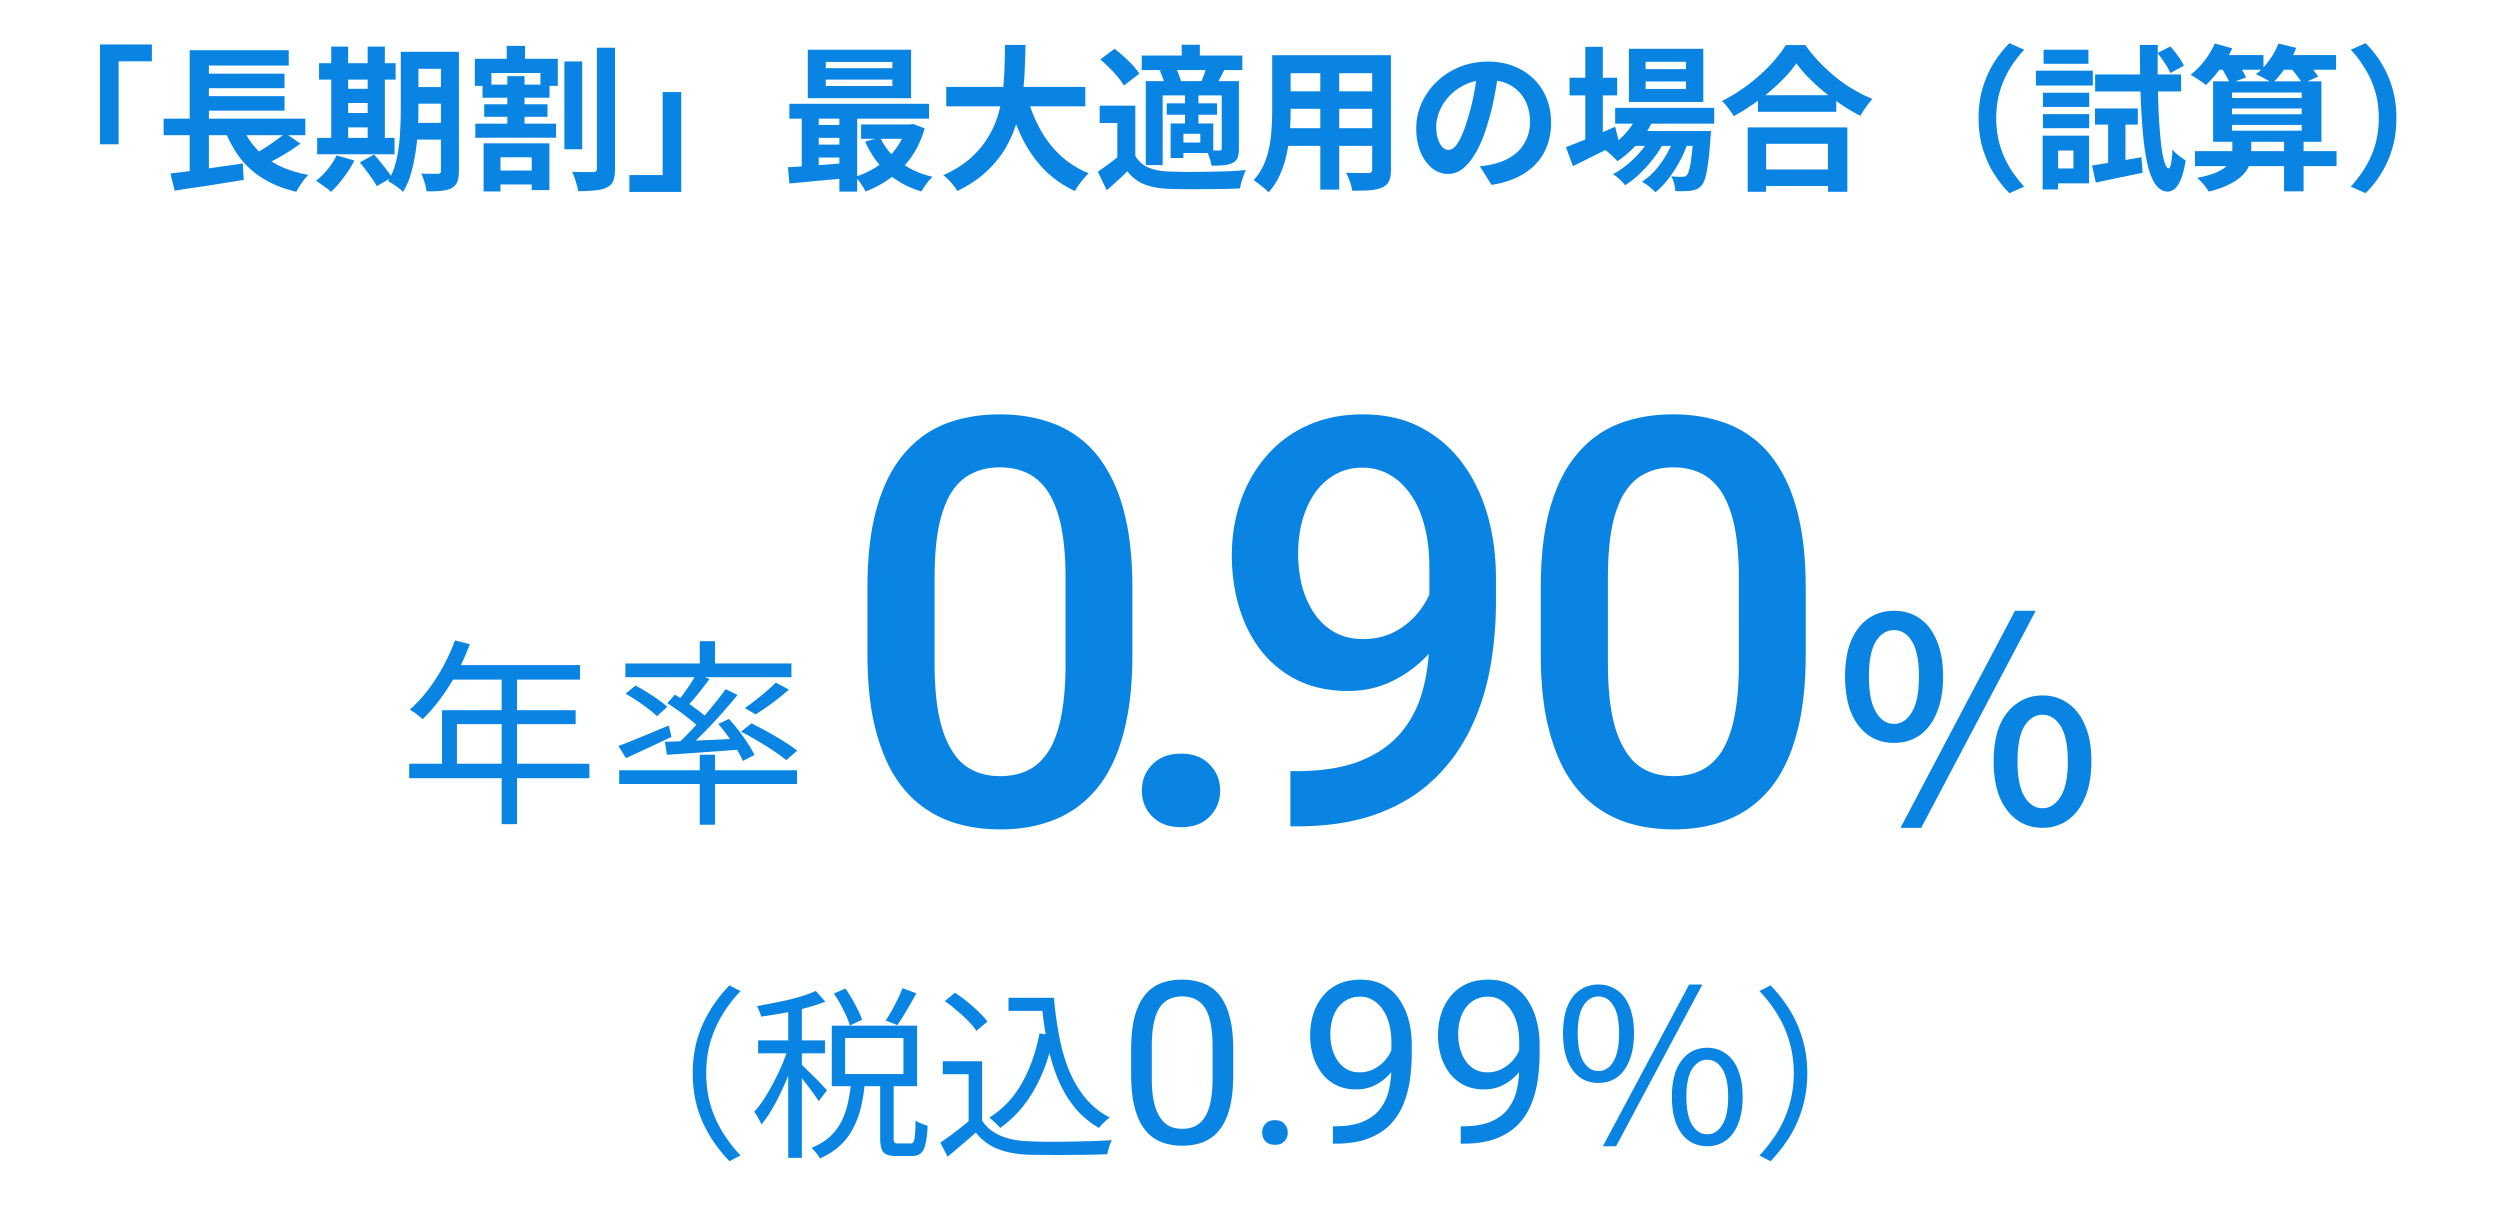 <svg xmlns="http://www.w3.org/2000/svg" width="352" height="172" fill="none"><path fill="#0984E3" d="M14.08 6.256h7.304v2.376h-4.686v11.682H14.08zm8.954 10.45h19.954v2.332H23.034zm5.126-6.336h11.902v2.046H28.16zm0 3.168h11.902v2.046H28.16zm-4.158 10.89q1.298-.154 2.97-.374l3.542-.506q1.87-.264 3.674-.528l.132 2.31q-1.694.264-3.432.55t-3.344.506q-1.605.242-2.948.462zm9.922-7.062q1.078 2.882 3.41 4.73t6.072 2.53q-.285.285-.616.704-.307.419-.594.858-.286.44-.462.814-2.706-.637-4.664-1.848a11.8 11.8 0 0 1-3.322-2.992q-1.343-1.804-2.244-4.224zm6.248 1.386 2.134 1.474q-.815.594-1.716 1.166-.88.55-1.782 1.034-.902.485-1.672.858l-1.76-1.364a29 29 0 0 0 1.65-.924 29 29 0 0 0 1.694-1.144 26 26 0 0 0 1.452-1.1M26.708 7.07h13.948v2.156H29.414v8.448h-2.706zm0 10.34h2.706v7.304L26.708 25zM57.53 7.29h5.676v2.398H57.53zm0 4.972h5.676v2.332H57.53zm-.022 5.038h5.72v2.354h-5.72zm4.576-10.01h2.53v16.764q0 .967-.22 1.518-.22.572-.792.902-.572.307-1.452.396-.858.088-2.09.066a8 8 0 0 0-.286-1.276 9 9 0 0 0-.462-1.232q.704.045 1.386.044h.946q.242 0 .33-.088.11-.11.11-.352zm-5.654 0h2.486v8.096q0 1.297-.088 2.838a29 29 0 0 1-.308 3.124 23 23 0 0 1-.638 3.036q-.418 1.474-1.144 2.64a3.8 3.8 0 0 0-.594-.55 26 26 0 0 0-.792-.55 4.5 4.5 0 0 0-.704-.396q.835-1.43 1.21-3.19.374-1.76.462-3.564.11-1.826.11-3.388zM44.924 8.896h10.78v2.31h-10.78zm2.86 3.608h5.258v2.002h-5.258zm0 3.41h5.258v2.024h-5.258zm-3.124 3.498h10.89v2.31H44.66zm1.98-12.848h2.376v13.684H46.64zm5.126 0h2.42v13.684h-2.42zm-4.378 15.312 2.508.726q-.616 1.21-1.518 2.398-.901 1.21-1.782 2.024a4 4 0 0 0-.616-.528 19 19 0 0 0-.792-.572 8 8 0 0 0-.704-.462 9 9 0 0 0 1.65-1.628 9.4 9.4 0 0 0 1.254-1.958m3.278.99 2.002-1.1q.44.462.902 1.056.484.572.902 1.144.44.55.704 1.012l-2.134 1.232a8 8 0 0 0-.638-1.034q-.396-.572-.858-1.188t-.88-1.122M79.464 8.654h2.508v12.364h-2.508zm4.576-1.936h2.552v17.028q0 1.122-.242 1.716t-.902.924q-.638.33-1.672.418-1.013.11-2.376.11a5 5 0 0 0-.198-.902q-.131-.485-.308-.99a4.5 4.5 0 0 0-.352-.836q.945.044 1.804.044h1.188q.263 0 .374-.11.132-.11.132-.396zM69.234 24.01h6.776v1.958h-6.776zm-2.31-6.6h11.374v1.98H66.924zm1.012-5.5h9.438v1.848h-9.438zm.242 2.772h8.91v1.76h-8.91zm3.168-8.228h2.574v2.948h-2.574zm.088 4.268h2.42v7.722h-2.42zm-3.344 9.46h9.262v6.578h-2.486v-4.62h-4.4v4.818H68.09zM66.858 8.28H78.54v3.806h-2.442v-1.804H69.19v1.804h-2.332zM95.92 27.024h-7.304v-2.376h4.686V12.966h2.618zm20.35-15.818v.902h9.372v-.902zm0-2.486v.88h9.372v-.88zm-2.53-1.716h14.542v6.82H113.74zm-2.596 7.612h19.668v2.09h-19.668zm10.098 2.904h7.194v2.024h-7.194zm-6.71.066h4.994v1.826h-4.994zm0 2.772h4.994v1.826h-4.994zm9.394-1.012q.924 2.024 2.816 3.476 1.914 1.452 4.554 2.068-.242.242-.55.594-.308.374-.572.77a12 12 0 0 0-.44.704q-2.838-.858-4.818-2.64-1.958-1.782-3.102-4.378zm3.718-1.826h.484l.44-.066 1.628.616q-.66 2.288-1.87 4.026a12.2 12.2 0 0 1-2.86 2.904 14.7 14.7 0 0 1-3.608 1.958 7.7 7.7 0 0 0-.638-1.1 7.5 7.5 0 0 0-.792-.968 12 12 0 0 0 2.42-1.056q1.165-.66 2.112-1.562a10.1 10.1 0 0 0 1.628-2.002 8.7 8.7 0 0 0 1.056-2.354zm-16.698 6.028q1.122-.066 2.508-.154 1.386-.11 2.926-.22l3.102-.264v2.156l-4.422.396q-2.178.22-3.916.374zm7.238-8.25h2.508V26.98h-2.508zm-5.302.044h2.398v8.998h-2.398zm20.35-3.102h19.58v2.728h-19.58zm11.308 1.1a21.5 21.5 0 0 0 1.826 4.686 14.9 14.9 0 0 0 2.882 3.806 13.2 13.2 0 0 0 4.048 2.574q-.33.286-.704.726a48 48 0 0 0-.704.902q-.33.485-.55.858-2.53-1.188-4.356-3.058-1.804-1.87-3.036-4.356-1.232-2.508-2.068-5.522zm-3.036-7.018h2.882a105 105 0 0 1-.11 3.542 37 37 0 0 1-.33 3.762 23.3 23.3 0 0 1-.858 3.806 15.9 15.9 0 0 1-1.628 3.608q-1.034 1.716-2.684 3.212-1.628 1.496-3.982 2.64a8 8 0 0 0-.858-1.166 6.8 6.8 0 0 0-1.122-1.056q2.244-1.012 3.762-2.332 1.518-1.342 2.464-2.882a13.6 13.6 0 0 0 1.474-3.234 18.5 18.5 0 0 0 .682-3.41q.198-1.716.242-3.366t.066-3.124m18.348 8.558v8.118h-2.53v-5.676h-2.486V14.88zm0 7.062a3.9 3.9 0 0 0 1.804 1.628q1.166.506 2.838.572.99.044 2.376.066a202 202 0 0 0 5.918-.088 54 54 0 0 0 2.64-.176q-.155.285-.33.77a73 73 0 0 0-.308.946 10 10 0 0 0-.198.858q-1.012.066-2.332.088t-2.728.022a84 84 0 0 1-2.728 0q-1.32 0-2.332-.044-1.98-.088-3.366-.638t-2.376-1.826q-.638.66-1.364 1.298-.704.66-1.54 1.364l-1.254-2.618a31 31 0 0 0 1.474-1.034 25 25 0 0 0 1.518-1.188zm-4.928-13.574 2.002-1.496q.638.485 1.32 1.1.683.615 1.254 1.232.572.616.924 1.166l-2.178 1.672a7.4 7.4 0 0 0-.858-1.188q-.528-.66-1.188-1.298-.66-.66-1.276-1.188m5.83-.55h14.168v2.046h-14.168zm3.52 6.732h7.084v1.606h-7.084zm2.112-8.25h2.552v2.75h-2.552zm.462 7.018h1.892v4.466h-1.892zm-5.522-1.892h11.528v2.002h-9.152v9.812h-2.376zm3.498 5.962h1.804v4.862h-1.804zm1.012 0h4.994v4.158h-4.994v-1.474h3.168V18.84h-3.168zm6.182-5.962h2.42v9.46q0 .814-.176 1.298-.176.462-.704.748a3.7 3.7 0 0 1-1.276.33q-.726.066-1.694.066a5.5 5.5 0 0 0-.286-1.1 7.5 7.5 0 0 0-.418-1.056q.55.022 1.078.022h.726q.198 0 .264-.066a.44.44 0 0 0 .066-.264zm-2.112-2.134 2.486.528q-.33.638-.616 1.21t-.528 1.012l-2.112-.528q.22-.505.44-1.122.22-.638.33-1.1m-6.622.66 2.178-.506q.286.44.506 1.034.242.572.308 1.012l-2.288.55a5 5 0 0 0-.242-1.012 6.6 6.6 0 0 0-.462-1.078m17.358-2.178h13.486v2.53h-13.486zm0 5.082h13.53v2.464h-13.53zm-.044 5.192h13.662v2.486h-13.662zm-1.474-10.274h2.596v7.92q0 1.298-.11 2.838a23 23 0 0 1-.44 3.102 13.6 13.6 0 0 1-.946 2.948 9 9 0 0 1-1.628 2.508 3.8 3.8 0 0 0-.594-.594q-.396-.33-.814-.638a8 8 0 0 0-.682-.484 8.1 8.1 0 0 0 1.43-2.178q.528-1.21.77-2.486.264-1.297.33-2.574.088-1.298.088-2.464zm14.08 0h2.64v16.082q0 1.056-.264 1.628-.264.594-.946.902-.66.308-1.694.396t-2.552.066q-.066-.528-.33-1.276a10 10 0 0 0-.528-1.254l1.276.044h1.848q.308 0 .418-.11.132-.11.132-.418zM185.9 8.786h2.662v17.908H185.9zm25.102 1.144a68 68 0 0 1-.572 3.564 35 35 0 0 1-.946 3.828q-.638 2.222-1.496 3.828t-1.892 2.486q-1.012.858-2.222.858t-2.244-.814q-1.012-.836-1.628-2.288-.594-1.452-.594-3.3 0-1.914.77-3.608a9.6 9.6 0 0 1 2.134-2.992 10.2 10.2 0 0 1 3.212-2.068q1.848-.748 3.982-.748 2.046 0 3.674.66 1.65.66 2.816 1.826a7.9 7.9 0 0 1 1.782 2.728q.616 1.562.616 3.366 0 2.31-.946 4.136t-2.816 3.014q-1.848 1.188-4.62 1.628l-1.65-2.618q.637-.066 1.122-.154.484-.089.924-.198a8.5 8.5 0 0 0 1.958-.748 6.4 6.4 0 0 0 1.606-1.232 5.4 5.4 0 0 0 1.056-1.738q.396-.99.396-2.178 0-1.297-.396-2.376a5.2 5.2 0 0 0-1.166-1.87 4.96 4.96 0 0 0-1.87-1.232q-1.1-.44-2.53-.44-1.76 0-3.102.638-1.342.615-2.266 1.606a7.3 7.3 0 0 0-1.408 2.134q-.462 1.145-.462 2.178 0 1.1.264 1.848.264.725.638 1.1.396.352.836.352.462 0 .902-.462.462-.485.902-1.452.44-.968.88-2.442a30 30 0 0 0 .858-3.388 35 35 0 0 0 .506-3.52zm16.412 5.258h13.948v2.222h-13.948zm2.398 3.256h9.042v2.09h-9.042zm.836-2.442 2.266.572a13.2 13.2 0 0 1-2.222 3.498q-1.386 1.584-2.948 2.618a9 9 0 0 0-.528-.528 6.5 6.5 0 0 0-.66-.616 6 6 0 0 0-.594-.462 10.9 10.9 0 0 0 2.772-2.156 9.8 9.8 0 0 0 1.914-2.926m7.81 2.442h2.442l-.022.352q0 .33-.044.572-.132 2.134-.33 3.52-.175 1.364-.396 2.112-.22.77-.528 1.1-.308.374-.682.528a3.1 3.1 0 0 1-.792.22q-.374.044-.968.066-.572.022-1.254-.022a5.6 5.6 0 0 0-.176-1.078 3.3 3.3 0 0 0-.418-.99q.528.044.946.066h.638q.22 0 .352-.044a.6.6 0 0 0 .286-.198q.198-.22.352-.836.176-.637.308-1.848.154-1.21.286-3.146zm-6.754-6.974v1.056h5.676V11.47zm0-2.772v1.034h5.676V8.698zm-2.354-1.826h10.472v7.48H229.35zm-8.36 4.07h6.71v2.486h-6.71zm2.222-4.356h2.464V20.27h-2.464zm-2.728 14.124a47 47 0 0 0 1.98-.77q1.144-.462 2.42-.99 1.276-.55 2.53-1.1l.572 2.266q-1.65.858-3.366 1.716a582 582 0 0 1-3.146 1.562zm15.444-1.826 1.782.968q-.396 1.32-1.122 2.706-.726 1.364-1.628 2.552t-1.892 1.958a6.7 6.7 0 0 0-.858-.792 6.6 6.6 0 0 0-1.034-.682 9 9 0 0 0 2.002-1.76 13.6 13.6 0 0 0 1.628-2.376q.726-1.297 1.122-2.574m-3.322.022 1.716 1.012a13 13 0 0 1-1.452 2.31 18 18 0 0 1-1.936 2.178 13 13 0 0 1-2.112 1.672 7 7 0 0 0-.792-.836 5.7 5.7 0 0 0-.924-.726q1.078-.55 2.134-1.452a14.7 14.7 0 0 0 1.958-1.98 12 12 0 0 0 1.408-2.178m14.916-5.5h11.022v2.332h-11.022zm-.286 10.45h11.374v2.332h-11.374zm-1.166-5.918h14.036v9.064h-2.728v-6.754h-8.712v6.754h-2.596zm6.864-9.02q-.902 1.297-2.288 2.64a27 27 0 0 1-3.058 2.574 31 31 0 0 1-3.476 2.222 8 8 0 0 0-.462-.704 7 7 0 0 0-.594-.77 4.5 4.5 0 0 0-.616-.66 22.6 22.6 0 0 0 3.652-2.266 24.4 24.4 0 0 0 3.146-2.794q1.386-1.474 2.2-2.816h2.75a20 20 0 0 0 1.98 2.398 26 26 0 0 0 2.31 2.134q1.232.99 2.552 1.76t2.618 1.298a9 9 0 0 0-.924 1.144q-.44.615-.792 1.232a28 28 0 0 1-2.574-1.518 40 40 0 0 1-2.508-1.848 33 33 0 0 1-2.2-2.002 17 17 0 0 1-1.716-2.024m25.652 7.722q0-2.355.594-4.312t1.584-3.52a15.8 15.8 0 0 1 2.156-2.728l2.09.924a16.4 16.4 0 0 0-2.002 2.618 13.5 13.5 0 0 0-1.408 3.168q-.528 1.738-.528 3.85 0 2.09.528 3.85a13.5 13.5 0 0 0 1.408 3.168 18 18 0 0 0 2.002 2.618l-2.09.924a15.8 15.8 0 0 1-2.156-2.728q-.99-1.562-1.584-3.52t-.594-4.312m15.972 6.666q1.342-.22 3.19-.528a680 680 0 0 0 3.762-.638l.176 2.178q-1.716.374-3.454.726-1.716.353-3.146.66zm.418-8.03h6.028v2.266h-6.028zm.022-4.796h12.1v2.398h-12.1zm8.778-3.014 1.804-.924q.55.594 1.1 1.364.55.748.814 1.342l-1.914 1.034q-.242-.594-.77-1.386a14 14 0 0 0-1.034-1.43m-6.952 8.69h2.442v7.392l-2.442.462zm4.466-9.834h2.53a172 172 0 0 0 0 5.478q.044 2.574.154 4.752.132 2.156.308 3.762.198 1.584.462 2.464t.594.924q.22 0 .352-.704.132-.705.198-1.98.198.307.55.616.374.308.726.572.374.264.572.396-.286 1.826-.726 2.772-.418.945-.902 1.276-.462.33-.88.33-1.012-.022-1.694-.968-.683-.924-1.122-2.684-.419-1.76-.66-4.268a94 94 0 0 1-.352-5.72q-.088-3.211-.11-7.018m-13.64 6.732h6.512v2.002h-6.512zm.088-6.05h6.314v1.98h-6.314zm-.088 9.064h6.512v1.98h-6.512zm-.99-6.116h8.008v2.09h-8.008zm2.134 9.152h5.346v6.71h-5.346v-2.09h3.146v-2.53h-3.146zm-1.188 0h2.178v7.568h-2.178zm21.45 2.178h19.932v2.112h-19.932zm5.214-6.006v.814h9.812v-.814zm0 2.31v.814h9.812v-.814zm0-4.554v.77h9.812v-.77zm-2.662-1.584h15.246v8.514h-15.246zm9.988 8.096h2.75v7.392h-2.75zM311.74 7.752h6.952V9.82h-6.952zm8.756 0h8.426V9.82h-8.426zm-8.646-1.628 2.442.682a15 15 0 0 1-1.694 2.86q-1.012 1.386-2.024 2.31a4 4 0 0 0-.616-.484 10 10 0 0 0-.814-.528 12 12 0 0 0-.704-.44 10.7 10.7 0 0 0 1.936-1.958 11.5 11.5 0 0 0 1.474-2.442m8.954 0 2.508.616a13.4 13.4 0 0 1-1.496 2.772q-.924 1.32-1.87 2.2a6 6 0 0 0-.704-.44 16 16 0 0 0-.858-.462 8 8 0 0 0-.748-.352 9 9 0 0 0 1.848-1.936 10 10 0 0 0 1.32-2.398m-8.162 3.234 2.156-.726q.418.506.836 1.166.418.638.594 1.122l-2.288.814q-.154-.484-.55-1.144a15 15 0 0 0-.748-1.232m9.68-.022 2.112-.88q.506.506 1.078 1.166t.88 1.166l-2.244.99q-.241-.505-.792-1.188-.528-.704-1.034-1.254m-8.008 10.186h2.662v2.134q0 .77-.264 1.54-.264.748-.924 1.43-.638.682-1.804 1.276-1.166.616-2.992 1.078a8 8 0 0 0-.726-1.012 7 7 0 0 0-.924-.924q1.606-.308 2.574-.704.99-.418 1.496-.88.528-.484.704-.946a2.4 2.4 0 0 0 .198-.924zm23.1-2.882q0 2.355-.594 4.312t-1.584 3.52a14.5 14.5 0 0 1-2.156 2.728l-2.09-.924a17 17 0 0 0 1.98-2.618 13 13 0 0 0 1.43-3.168q.528-1.76.528-3.85 0-2.112-.528-3.85a13 13 0 0 0-1.43-3.168 15.6 15.6 0 0 0-1.98-2.618l2.09-.924a14.5 14.5 0 0 1 2.156 2.728q.99 1.562 1.584 3.52t.594 4.312M97.538 151.12q0-2.548.624-4.758a16.9 16.9 0 0 1 1.82-4.108 19.2 19.2 0 0 1 2.73-3.51l1.56.806a18.6 18.6 0 0 0-2.574 3.354 16 16 0 0 0-1.69 3.848q-.572 2.028-.572 4.368 0 2.315.572 4.368a16 16 0 0 0 1.69 3.848 20 20 0 0 0 2.574 3.354l-1.56.806a20.6 20.6 0 0 1-2.73-3.51 16.9 16.9 0 0 1-1.82-4.108q-.624-2.236-.624-4.758m19.864-11.232 1.638-.702q.727 1.04 1.378 2.288.675 1.222.962 2.106l-1.716.806q-.26-.91-.91-2.184a17.3 17.3 0 0 0-1.352-2.314m9.672-.754 1.95.728a73 73 0 0 1-1.352 2.366q-.702 1.222-1.326 2.106l-1.638-.65q.415-.624.858-1.404a36 36 0 0 0 .832-1.612q.415-.832.676-1.534m-7.254 13.338h1.95a25 25 0 0 1-.52 3.302 12.8 12.8 0 0 1-1.066 2.964 8.7 8.7 0 0 1-1.82 2.47q-1.145 1.118-2.912 1.898a5 5 0 0 0-.546-.78 4.4 4.4 0 0 0-.65-.702q1.612-.676 2.626-1.612a7.7 7.7 0 0 0 1.612-2.158 10.6 10.6 0 0 0 .884-2.548 21.5 21.5 0 0 0 .442-2.834m4.108-.234h1.898v7.982q0 .494.104.65.103.13.52.13h1.742q.285 0 .416-.208.156-.234.208-.936.078-.702.104-2.106.181.156.468.312.311.13.65.26.338.104.572.182-.078 1.69-.312 2.6-.208.936-.676 1.3-.442.364-1.222.364h-2.236q-.885 0-1.378-.234-.495-.234-.676-.806-.183-.546-.182-1.508zm-4.94-6.084v5.07h8.216v-5.07zm-1.872-1.742h12.012v8.528h-12.012zm-6.136-3.094h1.924v21.71h-1.924zm-4.238 5.174h9.412v1.82h-9.412zm4.342.702 1.222.52a33 33 0 0 1-.962 2.86 54 54 0 0 1-1.248 2.912 29 29 0 0 1-1.404 2.704q-.729 1.248-1.482 2.132a6.6 6.6 0 0 0-.468-.91 9 9 0 0 0-.546-.884q.728-.78 1.43-1.872t1.352-2.366a32 32 0 0 0 1.222-2.574q.546-1.326.884-2.522m3.77-7.67 1.352 1.508q-1.197.468-2.73.884-1.534.416-3.172.728a78 78 0 0 1-3.146.494 3.2 3.2 0 0 0-.234-.728 12 12 0 0 0-.338-.754q1.455-.26 2.99-.572a39 39 0 0 0 2.938-.702 18 18 0 0 0 2.34-.858M112.8 149.82q.26.234.754.754.52.493 1.118 1.092.597.572 1.066 1.092.493.52.702.754l-1.17 1.534q-.234-.39-.676-.988-.417-.598-.936-1.274a53 53 0 0 0-.988-1.248 21 21 0 0 0-.78-.91zm29.198-9.334h5.46v1.846h-5.46zm4.264 0h2.132a53 53 0 0 0 .78 5.616q.52 2.626 1.43 4.81.936 2.158 2.314 3.796a11.1 11.1 0 0 0 3.354 2.652q-.235.13-.52.39-.287.26-.572.546a9 9 0 0 0-.442.52 12.6 12.6 0 0 1-3.406-2.86 16.5 16.5 0 0 1-2.34-3.952q-.936-2.236-1.482-4.888a54 54 0 0 1-.832-5.694h-.416zm.104 5.018 2.002.312q-.91 4.42-2.782 7.67-1.846 3.25-4.758 5.33a3 3 0 0 0-.416-.442 6 6 0 0 0-.572-.546 9 9 0 0 0-.546-.468 13.3 13.3 0 0 0 4.576-4.836q1.716-3.017 2.496-7.02m-8.086 3.926v9.204h-1.898v-7.384h-3.64v-1.82zm0 8.346q.936 1.43 2.6 2.132t3.926.78a81 81 0 0 0 2.574.078 209 209 0 0 0 6.448-.104 84 84 0 0 0 2.73-.13 3 3 0 0 0-.26.572q-.13.364-.234.728a8 8 0 0 0-.156.676q-1.067.052-2.522.078a172 172 0 0 1-3.016.026q-1.56.025-3.042 0-1.457 0-2.522-.026-2.549-.104-4.368-.832a7.4 7.4 0 0 1-3.042-2.288 97 97 0 0 1-1.924 1.664q-.989.858-2.054 1.742l-1.014-2.002a42 42 0 0 0 2.002-1.43 75 75 0 0 0 2.106-1.664zm-5.252-16.822 1.43-1.17q.857.546 1.742 1.274.883.702 1.612 1.43.754.728 1.222 1.352l-1.56 1.3q-.39-.624-1.144-1.378a19 19 0 0 0-1.612-1.482 18 18 0 0 0-1.69-1.326m40.612 6.858v3.469q0 2.798-.5 4.719t-1.438 3.094a5.5 5.5 0 0 1-2.265 1.703q-1.313.515-2.969.515a8.5 8.5 0 0 1-2.422-.328 5.7 5.7 0 0 1-2-1.046q-.874-.735-1.5-1.907-.625-1.172-.953-2.843t-.328-3.907v-3.469q0-2.796.5-4.687.515-1.89 1.453-3.031.938-1.156 2.25-1.656 1.328-.5 2.969-.5a8.6 8.6 0 0 1 2.437.328q1.125.312 2 1.015.875.688 1.484 1.844.625 1.14.954 2.797.328 1.656.328 3.89m-2.907 3.938v-4.422q0-1.532-.187-2.687-.173-1.173-.516-2-.344-.828-.875-1.344a3.1 3.1 0 0 0-1.203-.75 4.3 4.3 0 0 0-1.515-.25q-1.031 0-1.829.391-.797.375-1.343 1.203-.532.828-.813 2.171-.28 1.344-.281 3.266v4.422q0 1.531.172 2.703.187 1.172.547 2.031.359.844.875 1.391a3.3 3.3 0 0 0 1.187.813q.688.25 1.516.25 1.062 0 1.859-.407t1.328-1.265q.548-.875.813-2.235.265-1.374.265-3.281m6.985 7.719q0-.735.453-1.235.468-.515 1.344-.515.875 0 1.328.515.469.5.469 1.235 0 .718-.469 1.219-.453.5-1.328.5-.876 0-1.344-.5a1.75 1.75 0 0 1-.453-1.219m9.953-.891h.297q2.5 0 4.062-.703t2.407-1.891a7.1 7.1 0 0 0 1.156-2.672q.312-1.5.312-3.078v-3.484q0-1.547-.359-2.75-.344-1.203-.969-2.016-.61-.812-1.39-1.234a3.44 3.44 0 0 0-1.657-.422q-.999 0-1.797.406-.78.391-1.328 1.11a5.3 5.3 0 0 0-.812 1.687 7.5 7.5 0 0 0-.281 2.11q0 1.016.25 1.968.249.954.765 1.719a4 4 0 0 0 1.281 1.219q.782.438 1.829.437a4.4 4.4 0 0 0 1.812-.375 5.229 5.229 0 0 0 2.578-2.562 4.8 4.8 0 0 0 .469-1.766h1.375q0 1.297-.516 2.563a7.9 7.9 0 0 1-1.406 2.281 7.1 7.1 0 0 1-2.125 1.656 5.85 5.85 0 0 1-2.656.61q-1.687 0-2.922-.657a5.9 5.9 0 0 1-2.031-1.75 8 8 0 0 1-1.172-2.437 10.3 10.3 0 0 1-.375-2.75q0-1.625.453-3.047a7.4 7.4 0 0 1 1.344-2.5 6.1 6.1 0 0 1 2.203-1.703q1.328-.609 3.062-.609 1.953 0 3.328.781a6.43 6.43 0 0 1 2.235 2.093 9.3 9.3 0 0 1 1.281 2.954q.406 1.64.406 3.375v1.047q0 1.765-.234 3.593a14.3 14.3 0 0 1-.859 3.469 9.1 9.1 0 0 1-1.829 2.969q-1.203 1.297-3.14 2.062-1.922.75-4.75.75h-.297zm18 0h.297q2.5 0 4.062-.703t2.407-1.891a7.1 7.1 0 0 0 1.156-2.672q.312-1.5.312-3.078v-3.484q0-1.547-.359-2.75-.344-1.203-.969-2.016-.61-.812-1.39-1.234a3.44 3.44 0 0 0-1.657-.422q-.999 0-1.797.406-.78.391-1.328 1.11a5.3 5.3 0 0 0-.812 1.687 7.5 7.5 0 0 0-.281 2.11q0 1.016.25 1.968.249.954.765 1.719a4 4 0 0 0 1.281 1.219q.782.438 1.829.437a4.4 4.4 0 0 0 1.812-.375 5.229 5.229 0 0 0 2.578-2.562 4.8 4.8 0 0 0 .469-1.766h1.375q0 1.297-.516 2.563a7.9 7.9 0 0 1-1.406 2.281 7.1 7.1 0 0 1-2.125 1.656 5.85 5.85 0 0 1-2.656.61q-1.687 0-2.922-.657a5.9 5.9 0 0 1-2.031-1.75 8 8 0 0 1-1.172-2.437 10.3 10.3 0 0 1-.375-2.75q0-1.625.453-3.047a7.4 7.4 0 0 1 1.344-2.5 6.1 6.1 0 0 1 2.203-1.703q1.328-.609 3.062-.609 1.953 0 3.328.781a6.43 6.43 0 0 1 2.235 2.093 9.3 9.3 0 0 1 1.281 2.954q.406 1.64.406 3.375v1.047q0 1.765-.234 3.593a14.3 14.3 0 0 1-.859 3.469 9.1 9.1 0 0 1-1.829 2.969q-1.203 1.297-3.14 2.062-1.922.75-4.75.75h-.297zm19.384-6.098q-1.5 0-2.64-.81-1.11-.84-1.74-2.4-.6-1.56-.6-3.78t.6-3.75q.63-1.53 1.74-2.31 1.14-.81 2.64-.81 1.53 0 2.64.81 1.14.78 1.74 2.31.63 1.53.63 3.75t-.63 3.78q-.6 1.56-1.74 2.4-1.11.81-2.64.81m0-1.68q1.32 0 2.1-1.32.81-1.35.81-3.99t-.81-3.9q-.78-1.29-2.1-1.29-1.29 0-2.1 1.29-.81 1.26-.81 3.9t.81 3.99q.81 1.32 2.1 1.32m.63 10.59 12.15-22.77h1.86l-12.15 22.77zm14.7 0q-1.5 0-2.64-.81-1.11-.81-1.74-2.37-.6-1.56-.6-3.78t.6-3.75q.63-1.53 1.74-2.34 1.14-.81 2.64-.81t2.61.81q1.14.81 1.74 2.34.63 1.53.63 3.75t-.63 3.78q-.6 1.56-1.74 2.37-1.11.81-2.61.81m0-1.68q1.29 0 2.1-1.32.84-1.32.84-3.96t-.84-3.93q-.81-1.29-2.1-1.29t-2.13 1.29q-.81 1.29-.81 3.93t.81 3.96q.84 1.32 2.13 1.32m14.077-8.59q0 2.522-.65 4.758a16.2 16.2 0 0 1-1.794 4.108 20.5 20.5 0 0 1-2.73 3.51l-1.56-.806a20 20 0 0 0 2.574-3.354 15.2 15.2 0 0 0 1.664-3.848q.598-2.053.598-4.368 0-2.34-.598-4.368a15.2 15.2 0 0 0-1.664-3.848 18.6 18.6 0 0 0-2.574-3.354l1.56-.806a19.2 19.2 0 0 1 2.73 3.51 16.2 16.2 0 0 1 1.794 4.108q.65 2.21.65 4.758M64.056 90.17l2.1.532c-1.54 4.144-4.032 8.036-6.636 10.556-.42-.364-1.288-1.064-1.82-1.344 2.66-2.324 4.984-5.964 6.356-9.744m-.448 3.472h18.06v2.044H62.6zm-1.372 6.356h18.816v1.96H64.336v6.636h-2.1zm-4.62 7.532h25.368v2.044H57.616zm13.02-12.824h2.156v21.336h-2.156zm27.888-4.424h2.156v3.92h-2.156zm0 15.988h2.156v9.856h-2.156zm-11.34 2.184h25.032v1.932H87.184zm.868-15.036h23.38v1.932h-23.38zm21.168 2.688 1.848.98c-1.428 1.316-3.248 2.604-4.676 3.5l-1.512-.896c1.372-.952 3.276-2.464 4.34-3.584m-11.144-1.204 1.82.7c-1.064 1.456-2.324 3.024-3.36 4.088l-1.372-.644c.98-1.12 2.212-2.94 2.912-4.144m4.088 2.128 1.68.812c-2.184 2.716-5.236 5.992-7.616 8.008l-1.26-.728c2.38-2.1 5.404-5.572 7.196-8.092m-8.204 1.988 1.064-1.204c1.596.952 3.696 2.408 4.704 3.416l-1.092 1.4c-.98-1.036-3.024-2.576-4.676-3.612m-.336 5.432c2.716-.084 6.776-.28 10.808-.476v1.54c-3.808.308-7.644.56-10.528.756zm7.504-2.52 1.512-.7c1.4 1.54 2.94 3.668 3.584 5.068l-1.624.84c-.616-1.428-2.1-3.64-3.472-5.208m-14.056 3.108c1.792-.672 4.48-1.792 7.084-2.884l.392 1.596a450 450 0 0 1-6.412 2.996zm1.008-7.364 1.4-1.148c1.54.812 3.5 2.1 4.48 2.996l-1.456 1.316c-.952-.924-2.856-2.268-4.424-3.164m16.268 5.348 1.456-1.176c2.156 1.064 4.984 2.688 6.44 3.836l-1.54 1.344c-1.372-1.148-4.172-2.884-6.356-4.004M159.442 82.797v9.297q0 6.68-1.328 11.406-1.289 4.688-3.75 7.617t-5.898 4.297q-3.399 1.368-7.618 1.367-3.358 0-6.25-.859a15.3 15.3 0 0 1-5.156-2.695q-2.304-1.836-3.945-4.727-1.602-2.93-2.5-6.992-.86-4.063-.86-9.414v-9.297q0-6.72 1.329-11.328 1.328-4.649 3.789-7.54 2.46-2.929 5.859-4.257 3.438-1.328 7.656-1.328 3.399 0 6.25.86 2.89.819 5.157 2.616 2.304 1.796 3.906 4.688 1.64 2.851 2.5 6.914.86 4.023.859 9.375m-9.414 10.625V81.39q0-3.399-.391-5.977-.39-2.617-1.171-4.414-.743-1.835-1.875-2.969-1.134-1.17-2.579-1.68-1.445-.546-3.242-.546-2.187 0-3.906.86-1.718.819-2.891 2.655-1.172 1.836-1.796 4.844-.586 2.97-.586 7.227v12.03q0 3.438.39 6.056.391 2.616 1.172 4.492.781 1.836 1.875 3.047a7 7 0 0 0 2.578 1.718q1.485.547 3.242.547 2.227 0 3.946-.859 1.719-.86 2.89-2.734 1.173-1.915 1.758-4.961.586-3.048.586-7.305m10.75 17.89q0-2.187 1.484-3.671 1.485-1.524 4.024-1.524 2.579 0 4.023 1.524 1.485 1.484 1.485 3.671 0 2.189-1.485 3.672-1.444 1.485-4.023 1.485-2.54 0-4.024-1.485-1.484-1.484-1.484-3.672m20.906-2.734h.782q5.39 0 8.984-1.406 3.633-1.446 5.781-3.984 2.149-2.54 3.086-5.977.938-3.438.938-7.461v-9.805q0-3.476-.743-6.093-.702-2.657-2.031-4.415-1.289-1.796-3.008-2.695a7.6 7.6 0 0 0-3.632-.898q-2.15 0-3.868.976-1.679.938-2.851 2.618-1.132 1.64-1.758 3.867-.586 2.187-.586 4.687 0 2.344.547 4.531.587 2.15 1.719 3.829a8.4 8.4 0 0 0 2.851 2.656q1.719.976 4.024.976 2.187 0 4.023-.82a10.5 10.5 0 0 0 3.203-2.305 11.2 11.2 0 0 0 2.149-3.242q.781-1.797.859-3.672l3.594 1.094q0 2.969-1.25 5.86-1.21 2.85-3.399 5.234a16.7 16.7 0 0 1-5.039 3.75q-2.851 1.406-6.211 1.406-4.062 0-7.187-1.523-3.086-1.562-5.156-4.22-2.031-2.655-3.047-6.093-1.016-3.437-1.016-7.226 0-4.102 1.25-7.696t3.633-6.328a16.3 16.3 0 0 1 5.781-4.297q3.438-1.562 7.774-1.562 4.61 0 8.086 1.797a17.1 17.1 0 0 1 5.859 4.96q2.383 3.165 3.594 7.344t1.211 8.985v3.32q0 5.04-.899 9.727-.898 4.648-2.929 8.632a24.1 24.1 0 0 1-5.274 6.953q-3.242 2.97-7.969 4.649-4.688 1.641-11.015 1.641h-.86zm72.561-25.781v9.297q0 6.68-1.328 11.406-1.289 4.688-3.75 7.617-2.46 2.93-5.898 4.297-3.399 1.368-7.617 1.367-3.36 0-6.25-.859a15.3 15.3 0 0 1-5.157-2.695q-2.304-1.836-3.945-4.727-1.602-2.93-2.5-6.992-.86-4.063-.859-9.414v-9.297q0-6.72 1.328-11.328 1.327-4.649 3.789-7.54 2.46-2.929 5.859-4.257 3.438-1.328 7.656-1.328 3.399 0 6.25.86 2.891.819 5.157 2.616 2.304 1.796 3.906 4.688 1.64 2.851 2.5 6.914.86 4.023.859 9.375m-9.414 10.625V81.39q0-3.399-.39-5.977-.391-2.617-1.172-4.414-.743-1.835-1.875-2.969-1.133-1.17-2.578-1.68-1.446-.546-3.243-.546-2.187 0-3.906.86-1.719.819-2.89 2.655-1.173 1.836-1.797 4.844-.586 2.97-.586 7.227v12.03q0 3.438.39 6.056.391 2.616 1.172 4.492.781 1.836 1.875 3.047a7 7 0 0 0 2.578 1.718q1.485.547 3.243.547 2.226 0 3.945-.859 1.719-.86 2.89-2.734 1.173-1.915 1.758-4.961.586-3.048.586-7.305m21.836 11.178q-2.04 0-3.6-1.08-1.56-1.12-2.44-3.2-.84-2.12-.84-5.08t.84-5q.88-2.08 2.44-3.16t3.6-1.08q2.08 0 3.64 1.08t2.4 3.16q.88 2.04.88 5t-.88 5.08q-.84 2.08-2.4 3.2-1.56 1.08-3.64 1.08m0-2.68q1.56 0 2.52-1.64 1-1.64 1-5.04t-1-4.96q-.96-1.56-2.52-1.56-1.52 0-2.52 1.56t-1 4.96 1 5.04 2.52 1.64m.92 14.64L283.707 86h2.92l-16.12 30.56zm20 0q-2.04 0-3.6-1.12t-2.44-3.2q-.84-2.08-.84-5.04 0-3 .84-5.04.88-2.04 2.44-3.12 1.56-1.12 3.6-1.12t3.6 1.12q1.56 1.08 2.4 3.12.88 2.04.88 5.04 0 2.96-.88 5.04-.84 2.08-2.4 3.2t-3.6 1.12m0-2.76q1.52 0 2.52-1.6 1.04-1.6 1.04-5 0-3.44-1.04-5-1-1.56-2.52-1.56t-2.52 1.56-1 5q0 3.4 1 5t2.52 1.6"/></svg>